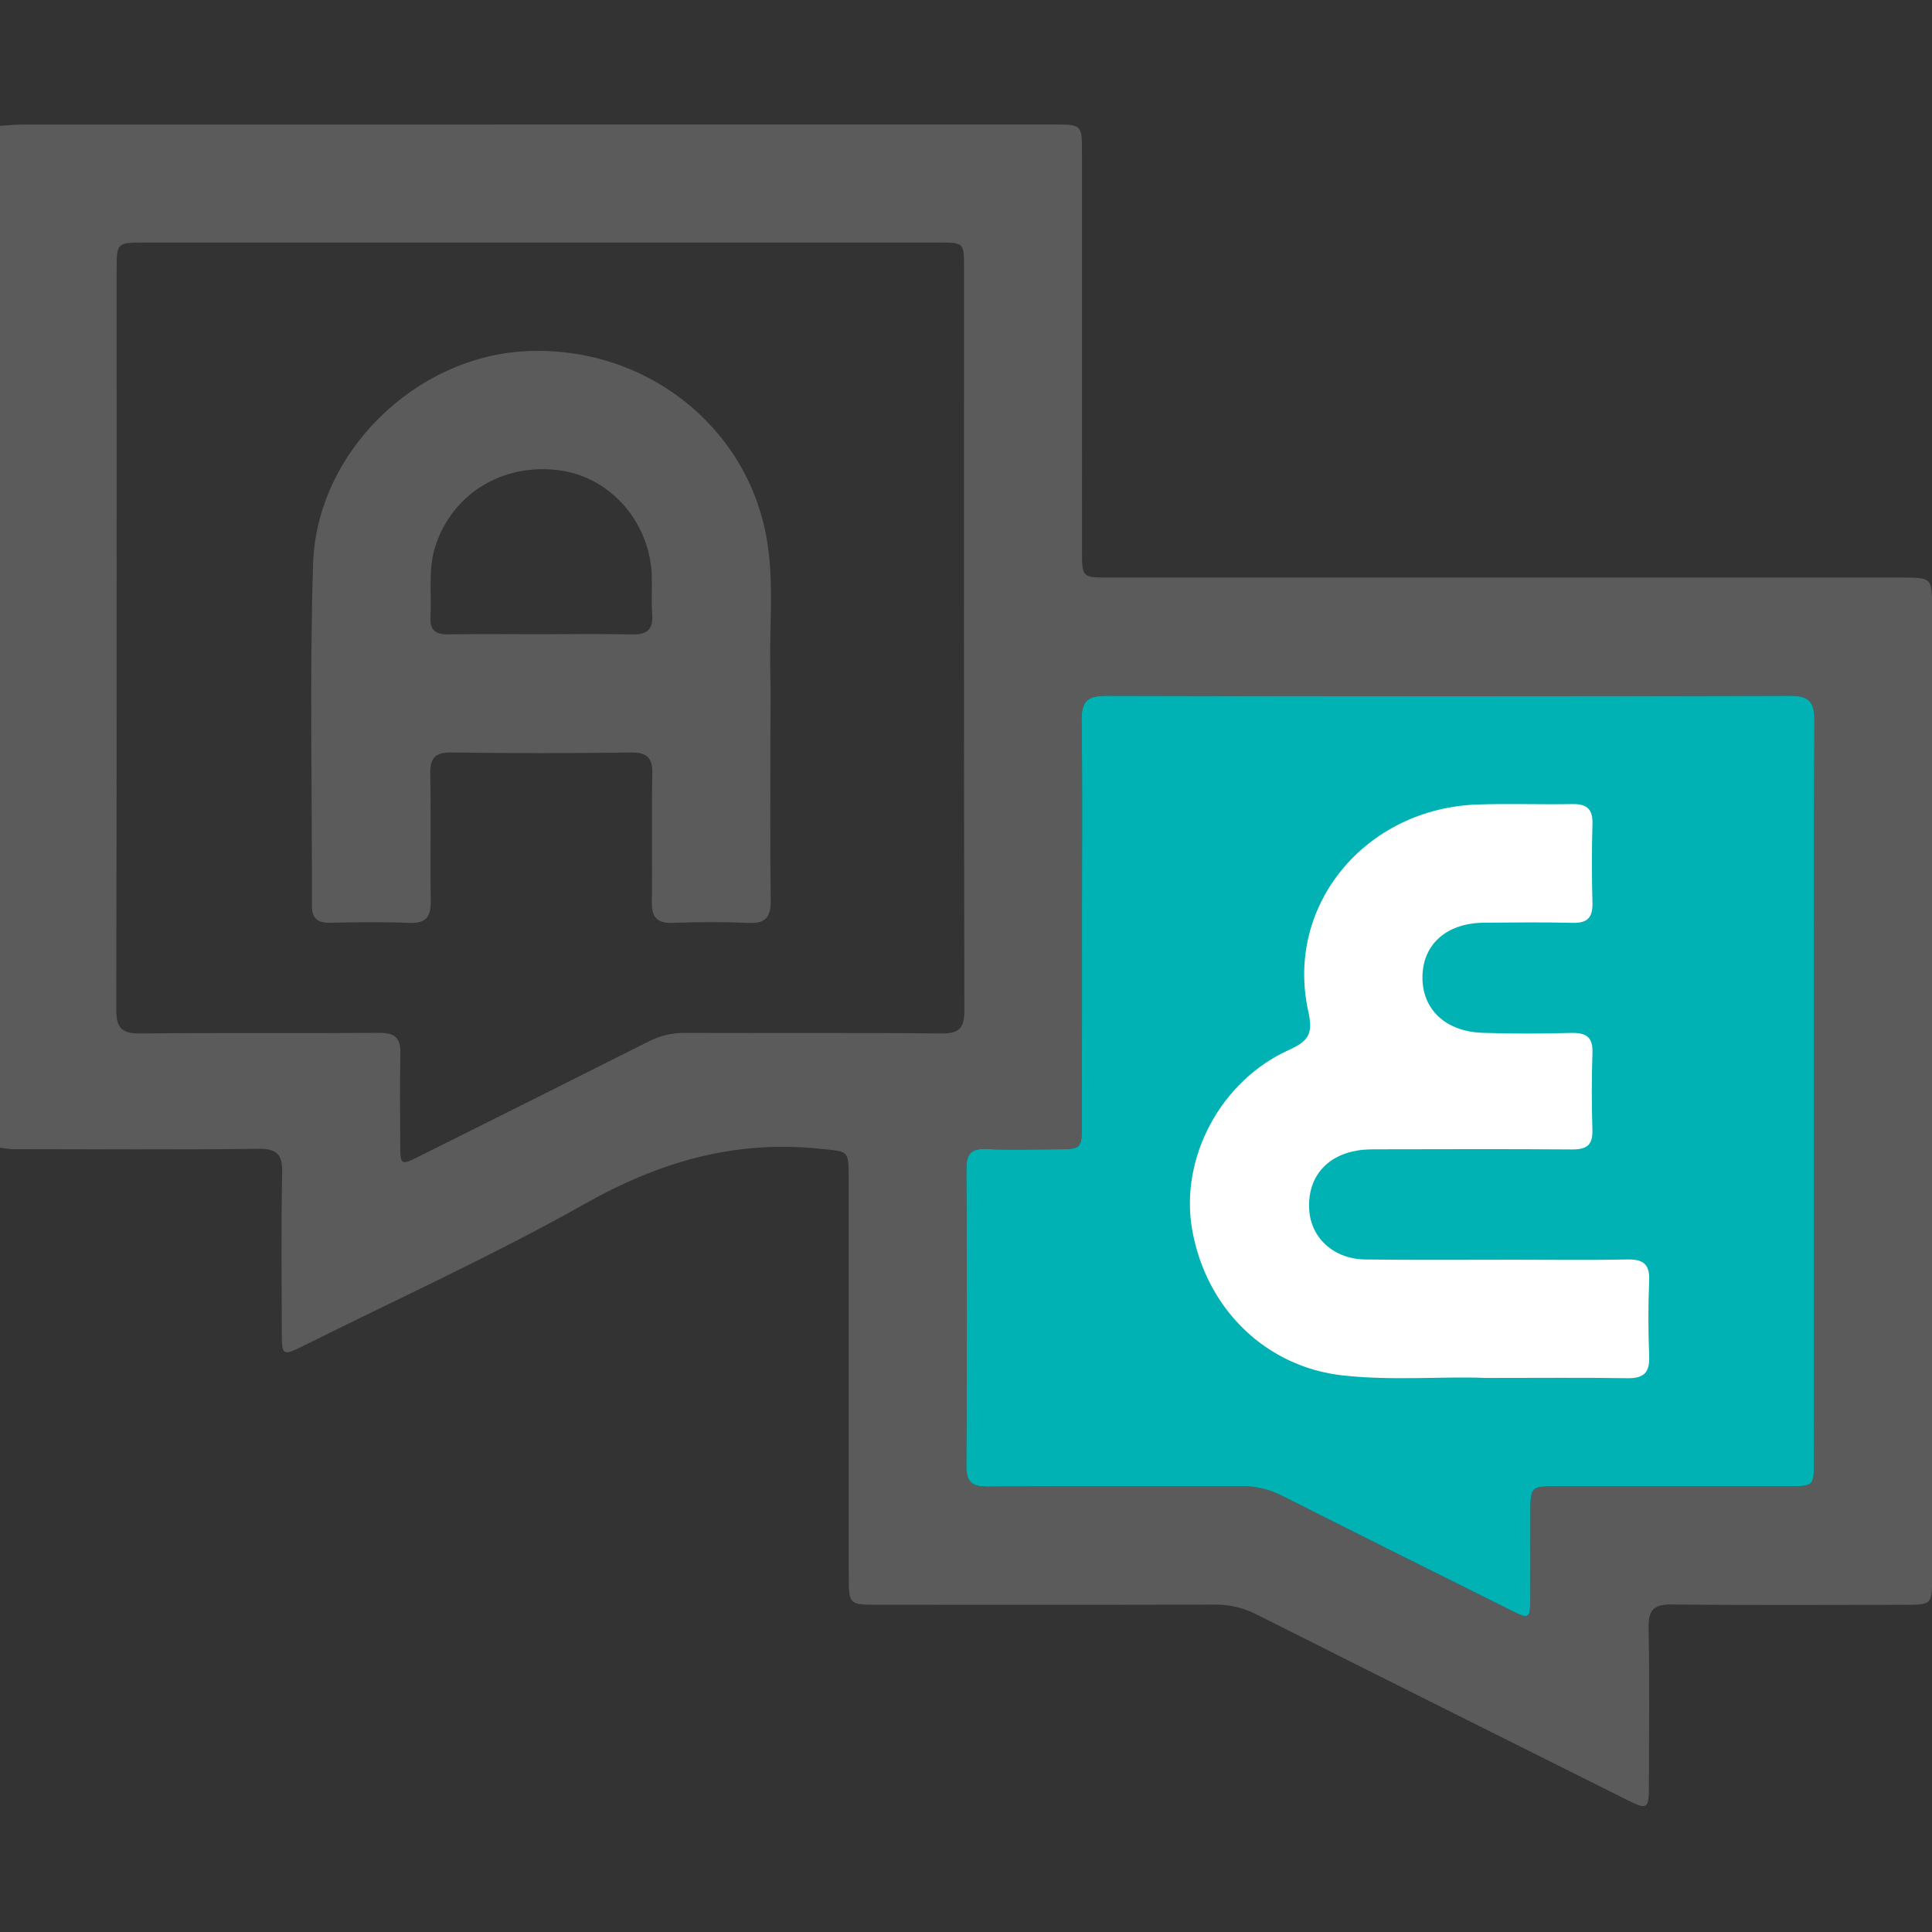 <svg width="512" height="512" viewBox="0 0 512 512" fill="none" xmlns="http://www.w3.org/2000/svg">
<rect x="0" y="0" width="512" height="512" fill="#333333" stroke="none"/>
<g clip-path="url(#clip0_600_527)">
<path d="M0.002 33.347C1.991 33.227 3.98 33.013 5.969 33.013C97.059 33 188.148 33 279.238 33C286.701 33 286.728 33.013 286.728 40.41C286.741 75.548 286.728 110.686 286.741 145.824C286.741 153.046 286.768 153.06 293.897 153.06C363.839 153.06 433.782 153.06 503.724 153.06C512.015 153.06 512.015 153.073 512.015 161.137C512.015 246.726 512.015 332.328 512.015 417.918C512.015 425.274 512.002 425.287 504.512 425.287C484.033 425.3 463.54 425.434 443.06 425.194C438.187 425.14 436.799 426.715 436.892 431.468C437.159 445.446 437.013 459.437 436.973 473.428C436.959 479.436 436.559 479.69 431.178 476.993C398.417 460.625 365.642 444.271 332.92 427.797C329.382 426.021 325.871 425.22 321.932 425.234C291.961 425.327 261.989 425.287 232.004 425.274C225.209 425.274 224.942 425.033 224.929 418.278C224.902 382.98 224.915 347.668 224.915 312.37C224.915 304.56 224.835 305.227 217.386 304.44C194.864 302.063 174.838 307.844 155.16 318.938C130.822 332.649 105.296 344.237 80.264 356.733C74.991 359.363 74.684 359.189 74.684 353.462C74.657 339.311 74.47 325.146 74.777 310.995C74.884 306.028 73.589 304.373 68.396 304.44C46.755 304.72 25.1 304.56 3.446 304.533C2.298 304.533 1.136 304.293 -0.012 304.159C0.002 213.897 0.002 123.622 0.002 33.347ZM480.748 289.34C480.748 256.552 480.655 223.75 480.842 190.961C480.869 185.982 479.427 184.38 474.327 184.393C413.903 184.553 353.466 184.553 293.042 184.393C287.809 184.38 286.567 186.235 286.634 191.082C286.874 207.89 286.728 224.711 286.728 241.519C286.728 260.33 286.741 279.141 286.714 297.951C286.701 304.48 286.581 304.56 279.932 304.573C273.778 304.586 267.61 304.8 261.455 304.506C257.237 304.306 256.075 305.908 256.102 309.98C256.249 336.12 256.275 362.247 256.088 388.387C256.062 392.912 257.65 393.994 261.882 393.967C284.191 393.793 306.499 393.94 328.808 393.834C332.76 393.82 336.271 394.635 339.795 396.41C359.155 406.199 378.575 415.877 397.987 425.55C397.993 425.553 397.999 425.557 398.006 425.56C398.841 425.976 399.677 426.393 400.513 426.809C405.239 429.172 405.519 428.998 405.546 423.818C405.599 415.995 405.532 408.172 405.573 400.349C405.599 394.154 405.853 393.9 412.061 393.887C432.7 393.86 453.34 393.887 473.993 393.874C480.655 393.874 480.722 393.807 480.722 387.238C480.762 354.597 480.748 321.969 480.748 289.34ZM143.291 64.28C108.153 64.28 73.015 64.28 37.877 64.28C31.175 64.28 30.921 64.507 30.908 70.835C30.894 136.452 30.948 202.056 30.814 267.673C30.801 272.519 32.39 273.934 37.142 273.881C58.289 273.667 79.436 273.867 100.583 273.72C104.722 273.694 106.217 275.149 106.11 279.221C105.923 287.204 106.044 295.201 106.07 303.198C106.084 308.858 106.15 308.899 111.143 306.415C112.492 305.742 113.84 305.069 115.188 304.396C134.104 294.951 153.008 285.512 171.888 276.003C174.945 274.468 178.015 273.72 181.46 273.734C204.102 273.814 226.758 273.64 249.4 273.881C254.246 273.934 255.581 272.452 255.568 267.673C255.421 202.056 255.474 136.452 255.474 70.835C255.474 64.307 255.448 64.28 248.706 64.28C213.567 64.266 178.429 64.28 143.291 64.28Z" fill="#5B5B5C"/>
<path d="M480.748 289.34C480.748 256.552 480.655 223.75 480.842 190.961C480.869 185.982 479.427 184.38 474.327 184.393C413.903 184.553 353.466 184.553 293.042 184.393C287.809 184.38 286.567 186.235 286.634 191.082C286.874 207.89 286.728 224.711 286.728 241.519C286.728 260.33 286.741 279.141 286.714 297.951C286.701 304.48 286.581 304.56 279.932 304.573C273.778 304.586 267.61 304.8 261.455 304.506C257.237 304.306 256.075 305.908 256.102 309.98C256.249 336.12 256.275 362.247 256.088 388.387C256.062 392.912 257.65 393.994 261.882 393.967C284.191 393.793 306.499 393.94 328.808 393.834C332.76 393.82 336.271 394.635 339.795 396.41C359.155 406.199 378.575 415.877 397.987 425.55L398.006 425.56L400.513 426.809C405.239 429.172 405.519 428.998 405.546 423.818C405.599 415.995 405.532 408.172 405.573 400.349C405.599 394.154 405.853 393.9 412.061 393.887C432.7 393.86 453.34 393.887 473.993 393.874C480.655 393.874 480.722 393.807 480.722 387.238C480.762 354.597 480.748 321.969 480.748 289.34Z" fill="#00B2B3"/>
<path d="M393.73 365.172C382.903 364.678 369.419 365.973 355.962 364.518C335.536 362.302 319.622 346.936 315.924 325.802C312.64 306.978 323.374 286.485 341.543 278.262C346.697 275.925 348.058 274.016 346.737 268.142C340.409 240.013 361.783 214.166 391.701 213.192C400.018 212.925 408.349 213.232 416.666 213.085C420.417 213.018 422.14 214.313 422.019 218.292C421.819 225.274 421.833 232.27 422.019 239.265C422.113 243.083 420.764 244.659 416.813 244.565C408.989 244.365 401.166 244.472 393.343 244.525C383.424 244.592 377.082 250.172 376.962 258.837C376.855 267.434 383.023 273.375 392.889 273.709C400.699 273.976 408.536 273.936 416.359 273.736C420.297 273.642 422.18 274.764 422.019 279.049C421.779 285.871 421.806 292.693 422.006 299.515C422.126 303.52 420.404 304.642 416.639 304.615C399.658 304.482 382.689 304.548 365.708 304.575C363.718 304.575 361.689 304.562 359.74 304.895C351.276 306.311 346.47 312.252 346.95 320.529C347.378 328.045 353.425 333.652 361.756 333.772C374.906 333.946 388.056 333.839 401.206 333.839C411.192 333.839 421.178 333.986 431.164 333.772C435.383 333.679 437.239 334.907 437.052 339.406C436.758 346.055 436.785 352.73 437.052 359.378C437.226 363.704 435.677 365.306 431.311 365.239C419.67 365.052 408.015 365.172 393.73 365.172Z" fill="white"/>
<path d="M204.168 194.07C204.168 208.889 204.035 223.721 204.249 238.54C204.315 243.053 202.914 244.815 198.281 244.588C191.633 244.268 184.957 244.334 178.295 244.575C174.157 244.721 172.688 243.119 172.742 239.061C172.902 227.74 172.622 216.405 172.875 205.084C172.969 200.639 171.367 199.37 167.068 199.424C151.248 199.624 135.427 199.651 119.607 199.41C115.055 199.344 113.947 201.066 114.027 205.271C114.254 216.432 113.96 227.593 114.16 238.74C114.24 242.999 112.865 244.761 108.42 244.575C101.437 244.294 94.428 244.401 87.433 244.535C84.055 244.601 82.64 243.333 82.653 239.862C82.747 209.717 82.013 179.545 82.974 149.44C83.908 119.869 110.075 94.543 139.299 93.075C170.632 91.499 197.907 112.646 203.167 142.685C205.25 154.593 203.795 166.622 204.142 178.584C204.289 183.737 204.168 188.904 204.168 194.07ZM143.251 168.077C151.248 168.077 159.245 167.93 167.228 168.144C171.22 168.251 173.169 167.076 172.835 162.79C172.582 159.479 172.835 156.128 172.742 152.804C172.355 138.559 161.915 126.517 148.391 124.662C133.345 122.592 120.008 130.696 115.415 144.62C113.373 150.815 114.441 157.17 114.08 163.458C113.88 166.929 115.375 168.184 118.793 168.117C126.937 167.984 135.094 168.077 143.251 168.077Z" fill="#5B5B5C"/>
</g>
<defs>
<clipPath id="clip0_600_527">
<rect width="512" height="445.635" fill="white" transform="translate(0 33)"/>
</clipPath>
</defs>
</svg>
